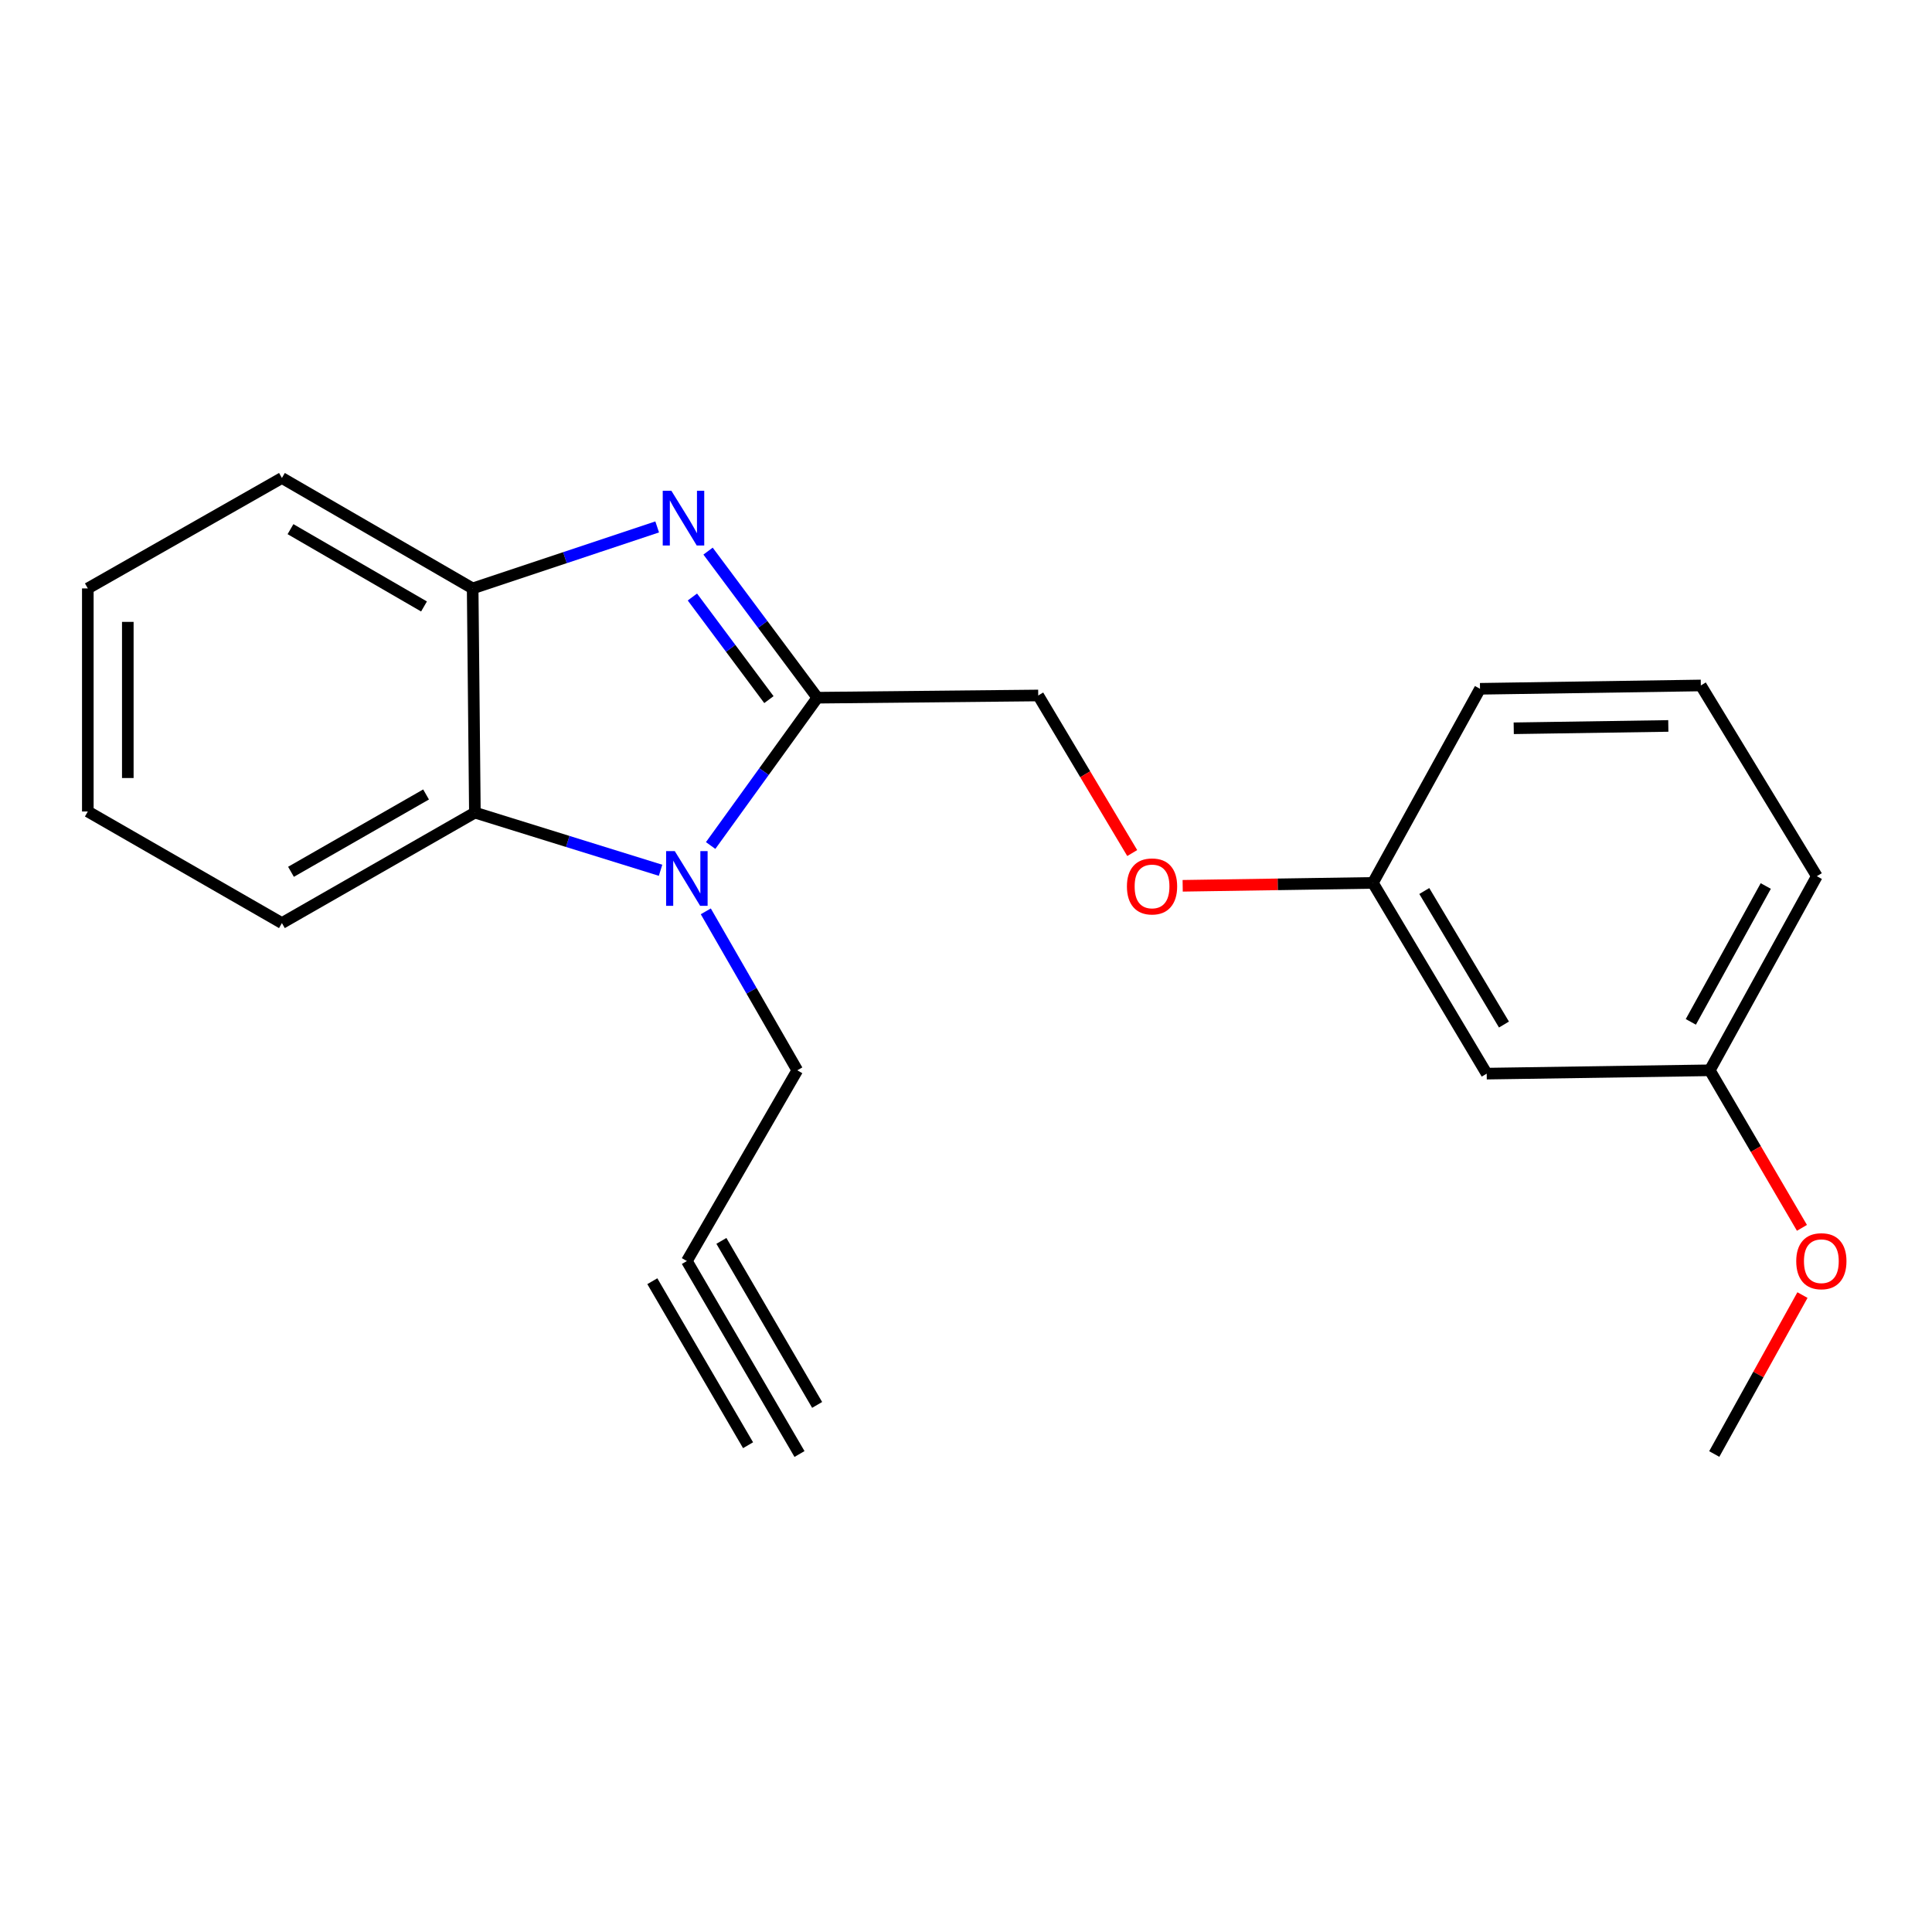 <?xml version='1.0' encoding='iso-8859-1'?>
<svg version='1.1' baseProfile='full'
              xmlns='http://www.w3.org/2000/svg'
                      xmlns:rdkit='http://www.rdkit.org/xml'
                      xmlns:xlink='http://www.w3.org/1999/xlink'
                  xml:space='preserve'
width='1000px' height='1000px' viewBox='0 0 1000 1000'>
<!-- END OF HEADER -->
<rect style='opacity:1.0;fill:#FFFFFF;stroke:none' width='1000' height='1000' x='0' y='0'> </rect>
<path class='bond-0' d='M 423.064,361.129 L 394.777,323.191' style='fill:none;fill-rule:evenodd;stroke:#000000;stroke-width:6px;stroke-linecap:butt;stroke-linejoin:miter;stroke-opacity:1' />
<path class='bond-0' d='M 394.777,323.191 L 366.491,285.254' style='fill:none;fill-rule:evenodd;stroke:#0000FF;stroke-width:6px;stroke-linecap:butt;stroke-linejoin:miter;stroke-opacity:1' />
<path class='bond-0' d='M 397.985,362.12 L 378.184,335.563' style='fill:none;fill-rule:evenodd;stroke:#000000;stroke-width:6px;stroke-linecap:butt;stroke-linejoin:miter;stroke-opacity:1' />
<path class='bond-0' d='M 378.184,335.563 L 358.383,309.007' style='fill:none;fill-rule:evenodd;stroke:#0000FF;stroke-width:6px;stroke-linecap:butt;stroke-linejoin:miter;stroke-opacity:1' />
<path class='bond-1' d='M 423.064,361.129 L 395.445,399.384' style='fill:none;fill-rule:evenodd;stroke:#000000;stroke-width:6px;stroke-linecap:butt;stroke-linejoin:miter;stroke-opacity:1' />
<path class='bond-1' d='M 395.445,399.384 L 367.826,437.638' style='fill:none;fill-rule:evenodd;stroke:#0000FF;stroke-width:6px;stroke-linecap:butt;stroke-linejoin:miter;stroke-opacity:1' />
<path class='bond-6' d='M 423.064,361.129 L 537.385,359.979' style='fill:none;fill-rule:evenodd;stroke:#000000;stroke-width:6px;stroke-linecap:butt;stroke-linejoin:miter;stroke-opacity:1' />
<path class='bond-3' d='M 340.156,272.734 L 292.402,288.65' style='fill:none;fill-rule:evenodd;stroke:#0000FF;stroke-width:6px;stroke-linecap:butt;stroke-linejoin:miter;stroke-opacity:1' />
<path class='bond-3' d='M 292.402,288.65 L 244.648,304.566' style='fill:none;fill-rule:evenodd;stroke:#000000;stroke-width:6px;stroke-linecap:butt;stroke-linejoin:miter;stroke-opacity:1' />
<path class='bond-2' d='M 341.907,450.455 L 293.853,435.528' style='fill:none;fill-rule:evenodd;stroke:#0000FF;stroke-width:6px;stroke-linecap:butt;stroke-linejoin:miter;stroke-opacity:1' />
<path class='bond-2' d='M 293.853,435.528 L 245.798,420.601' style='fill:none;fill-rule:evenodd;stroke:#000000;stroke-width:6px;stroke-linecap:butt;stroke-linejoin:miter;stroke-opacity:1' />
<path class='bond-7' d='M 365.319,471.708 L 389,512.847' style='fill:none;fill-rule:evenodd;stroke:#0000FF;stroke-width:6px;stroke-linecap:butt;stroke-linejoin:miter;stroke-opacity:1' />
<path class='bond-7' d='M 389,512.847 L 412.68,553.987' style='fill:none;fill-rule:evenodd;stroke:#000000;stroke-width:6px;stroke-linecap:butt;stroke-linejoin:miter;stroke-opacity:1' />
<path class='bond-12' d='M 245.798,420.601 L 145.92,477.784' style='fill:none;fill-rule:evenodd;stroke:#000000;stroke-width:6px;stroke-linecap:butt;stroke-linejoin:miter;stroke-opacity:1' />
<path class='bond-12' d='M 220.532,411.216 L 150.617,451.245' style='fill:none;fill-rule:evenodd;stroke:#000000;stroke-width:6px;stroke-linecap:butt;stroke-linejoin:miter;stroke-opacity:1' />
<path class='bond-21' d='M 245.798,420.601 L 244.648,304.566' style='fill:none;fill-rule:evenodd;stroke:#000000;stroke-width:6px;stroke-linecap:butt;stroke-linejoin:miter;stroke-opacity:1' />
<path class='bond-14' d='M 244.648,304.566 L 145.92,247.406' style='fill:none;fill-rule:evenodd;stroke:#000000;stroke-width:6px;stroke-linecap:butt;stroke-linejoin:miter;stroke-opacity:1' />
<path class='bond-14' d='M 219.468,313.905 L 150.358,273.892' style='fill:none;fill-rule:evenodd;stroke:#000000;stroke-width:6px;stroke-linecap:butt;stroke-linejoin:miter;stroke-opacity:1' />
<path class='bond-4' d='M 355.52,652.716 L 412.68,553.987' style='fill:none;fill-rule:evenodd;stroke:#000000;stroke-width:6px;stroke-linecap:butt;stroke-linejoin:miter;stroke-opacity:1' />
<path class='bond-5' d='M 355.52,652.716 L 413.819,752.594' style='fill:none;fill-rule:evenodd;stroke:#000000;stroke-width:6px;stroke-linecap:butt;stroke-linejoin:miter;stroke-opacity:1' />
<path class='bond-5' d='M 337.644,663.15 L 387.198,748.046' style='fill:none;fill-rule:evenodd;stroke:#000000;stroke-width:6px;stroke-linecap:butt;stroke-linejoin:miter;stroke-opacity:1' />
<path class='bond-5' d='M 373.395,642.282 L 422.949,727.179' style='fill:none;fill-rule:evenodd;stroke:#000000;stroke-width:6px;stroke-linecap:butt;stroke-linejoin:miter;stroke-opacity:1' />
<path class='bond-9' d='M 537.385,359.979 L 561.711,400.758' style='fill:none;fill-rule:evenodd;stroke:#000000;stroke-width:6px;stroke-linecap:butt;stroke-linejoin:miter;stroke-opacity:1' />
<path class='bond-9' d='M 561.711,400.758 L 586.036,441.536' style='fill:none;fill-rule:evenodd;stroke:#FF0000;stroke-width:6px;stroke-linecap:butt;stroke-linejoin:miter;stroke-opacity:1' />
<path class='bond-8' d='M 769.511,555.712 L 710.603,456.983' style='fill:none;fill-rule:evenodd;stroke:#000000;stroke-width:6px;stroke-linecap:butt;stroke-linejoin:miter;stroke-opacity:1' />
<path class='bond-8' d='M 778.449,530.297 L 737.213,461.187' style='fill:none;fill-rule:evenodd;stroke:#000000;stroke-width:6px;stroke-linecap:butt;stroke-linejoin:miter;stroke-opacity:1' />
<path class='bond-11' d='M 769.511,555.712 L 884.982,553.987' style='fill:none;fill-rule:evenodd;stroke:#000000;stroke-width:6px;stroke-linecap:butt;stroke-linejoin:miter;stroke-opacity:1' />
<path class='bond-10' d='M 612.151,458.488 L 661.377,457.736' style='fill:none;fill-rule:evenodd;stroke:#FF0000;stroke-width:6px;stroke-linecap:butt;stroke-linejoin:miter;stroke-opacity:1' />
<path class='bond-10' d='M 661.377,457.736 L 710.603,456.983' style='fill:none;fill-rule:evenodd;stroke:#000000;stroke-width:6px;stroke-linecap:butt;stroke-linejoin:miter;stroke-opacity:1' />
<path class='bond-16' d='M 710.603,456.983 L 766.05,356.518' style='fill:none;fill-rule:evenodd;stroke:#000000;stroke-width:6px;stroke-linecap:butt;stroke-linejoin:miter;stroke-opacity:1' />
<path class='bond-13' d='M 884.982,553.987 L 908.832,594.762' style='fill:none;fill-rule:evenodd;stroke:#000000;stroke-width:6px;stroke-linecap:butt;stroke-linejoin:miter;stroke-opacity:1' />
<path class='bond-13' d='M 908.832,594.762 L 932.681,635.536' style='fill:none;fill-rule:evenodd;stroke:#FF0000;stroke-width:6px;stroke-linecap:butt;stroke-linejoin:miter;stroke-opacity:1' />
<path class='bond-23' d='M 884.982,553.987 L 940.395,453.522' style='fill:none;fill-rule:evenodd;stroke:#000000;stroke-width:6px;stroke-linecap:butt;stroke-linejoin:miter;stroke-opacity:1' />
<path class='bond-23' d='M 875.17,528.921 L 913.959,458.595' style='fill:none;fill-rule:evenodd;stroke:#000000;stroke-width:6px;stroke-linecap:butt;stroke-linejoin:miter;stroke-opacity:1' />
<path class='bond-19' d='M 145.92,477.784 L 45.455,420.026' style='fill:none;fill-rule:evenodd;stroke:#000000;stroke-width:6px;stroke-linecap:butt;stroke-linejoin:miter;stroke-opacity:1' />
<path class='bond-18' d='M 932.952,670.331 L 910.123,711.463' style='fill:none;fill-rule:evenodd;stroke:#FF0000;stroke-width:6px;stroke-linecap:butt;stroke-linejoin:miter;stroke-opacity:1' />
<path class='bond-18' d='M 910.123,711.463 L 887.294,752.594' style='fill:none;fill-rule:evenodd;stroke:#000000;stroke-width:6px;stroke-linecap:butt;stroke-linejoin:miter;stroke-opacity:1' />
<path class='bond-20' d='M 145.92,247.406 L 45.455,304.566' style='fill:none;fill-rule:evenodd;stroke:#000000;stroke-width:6px;stroke-linecap:butt;stroke-linejoin:miter;stroke-opacity:1' />
<path class='bond-15' d='M 880.348,354.793 L 766.05,356.518' style='fill:none;fill-rule:evenodd;stroke:#000000;stroke-width:6px;stroke-linecap:butt;stroke-linejoin:miter;stroke-opacity:1' />
<path class='bond-15' d='M 863.516,375.747 L 783.507,376.955' style='fill:none;fill-rule:evenodd;stroke:#000000;stroke-width:6px;stroke-linecap:butt;stroke-linejoin:miter;stroke-opacity:1' />
<path class='bond-17' d='M 880.348,354.793 L 940.395,453.522' style='fill:none;fill-rule:evenodd;stroke:#000000;stroke-width:6px;stroke-linecap:butt;stroke-linejoin:miter;stroke-opacity:1' />
<path class='bond-22' d='M 45.455,420.026 L 45.455,304.566' style='fill:none;fill-rule:evenodd;stroke:#000000;stroke-width:6px;stroke-linecap:butt;stroke-linejoin:miter;stroke-opacity:1' />
<path class='bond-22' d='M 66.152,402.707 L 66.152,321.885' style='fill:none;fill-rule:evenodd;stroke:#000000;stroke-width:6px;stroke-linecap:butt;stroke-linejoin:miter;stroke-opacity:1' />
<path  class='atom-1' d='M 347.512 254.036
L 356.792 269.036
Q 357.712 270.516, 359.192 273.196
Q 360.672 275.876, 360.752 276.036
L 360.752 254.036
L 364.512 254.036
L 364.512 282.356
L 360.632 282.356
L 350.672 265.956
Q 349.512 264.036, 348.272 261.836
Q 347.072 259.636, 346.712 258.956
L 346.712 282.356
L 343.032 282.356
L 343.032 254.036
L 347.512 254.036
' fill='#0000FF'/>
<path  class='atom-2' d='M 349.26 440.523
L 358.54 455.523
Q 359.46 457.003, 360.94 459.683
Q 362.42 462.363, 362.5 462.523
L 362.5 440.523
L 366.26 440.523
L 366.26 468.843
L 362.38 468.843
L 352.42 452.443
Q 351.26 450.523, 350.02 448.323
Q 348.82 446.123, 348.46 445.443
L 348.46 468.843
L 344.78 468.843
L 344.78 440.523
L 349.26 440.523
' fill='#0000FF'/>
<path  class='atom-10' d='M 583.293 458.811
Q 583.293 452.011, 586.653 448.211
Q 590.013 444.411, 596.293 444.411
Q 602.573 444.411, 605.933 448.211
Q 609.293 452.011, 609.293 458.811
Q 609.293 465.691, 605.893 469.611
Q 602.493 473.491, 596.293 473.491
Q 590.053 473.491, 586.653 469.611
Q 583.293 465.731, 583.293 458.811
M 596.293 470.291
Q 600.613 470.291, 602.933 467.411
Q 605.293 464.491, 605.293 458.811
Q 605.293 453.251, 602.933 450.451
Q 600.613 447.611, 596.293 447.611
Q 591.973 447.611, 589.613 450.411
Q 587.293 453.211, 587.293 458.811
Q 587.293 464.531, 589.613 467.411
Q 591.973 470.291, 596.293 470.291
' fill='#FF0000'/>
<path  class='atom-14' d='M 929.729 652.796
Q 929.729 645.996, 933.089 642.196
Q 936.449 638.396, 942.729 638.396
Q 949.009 638.396, 952.369 642.196
Q 955.729 645.996, 955.729 652.796
Q 955.729 659.676, 952.329 663.596
Q 948.929 667.476, 942.729 667.476
Q 936.489 667.476, 933.089 663.596
Q 929.729 659.716, 929.729 652.796
M 942.729 664.276
Q 947.049 664.276, 949.369 661.396
Q 951.729 658.476, 951.729 652.796
Q 951.729 647.236, 949.369 644.436
Q 947.049 641.596, 942.729 641.596
Q 938.409 641.596, 936.049 644.396
Q 933.729 647.196, 933.729 652.796
Q 933.729 658.516, 936.049 661.396
Q 938.409 664.276, 942.729 664.276
' fill='#FF0000'/>
</svg>
